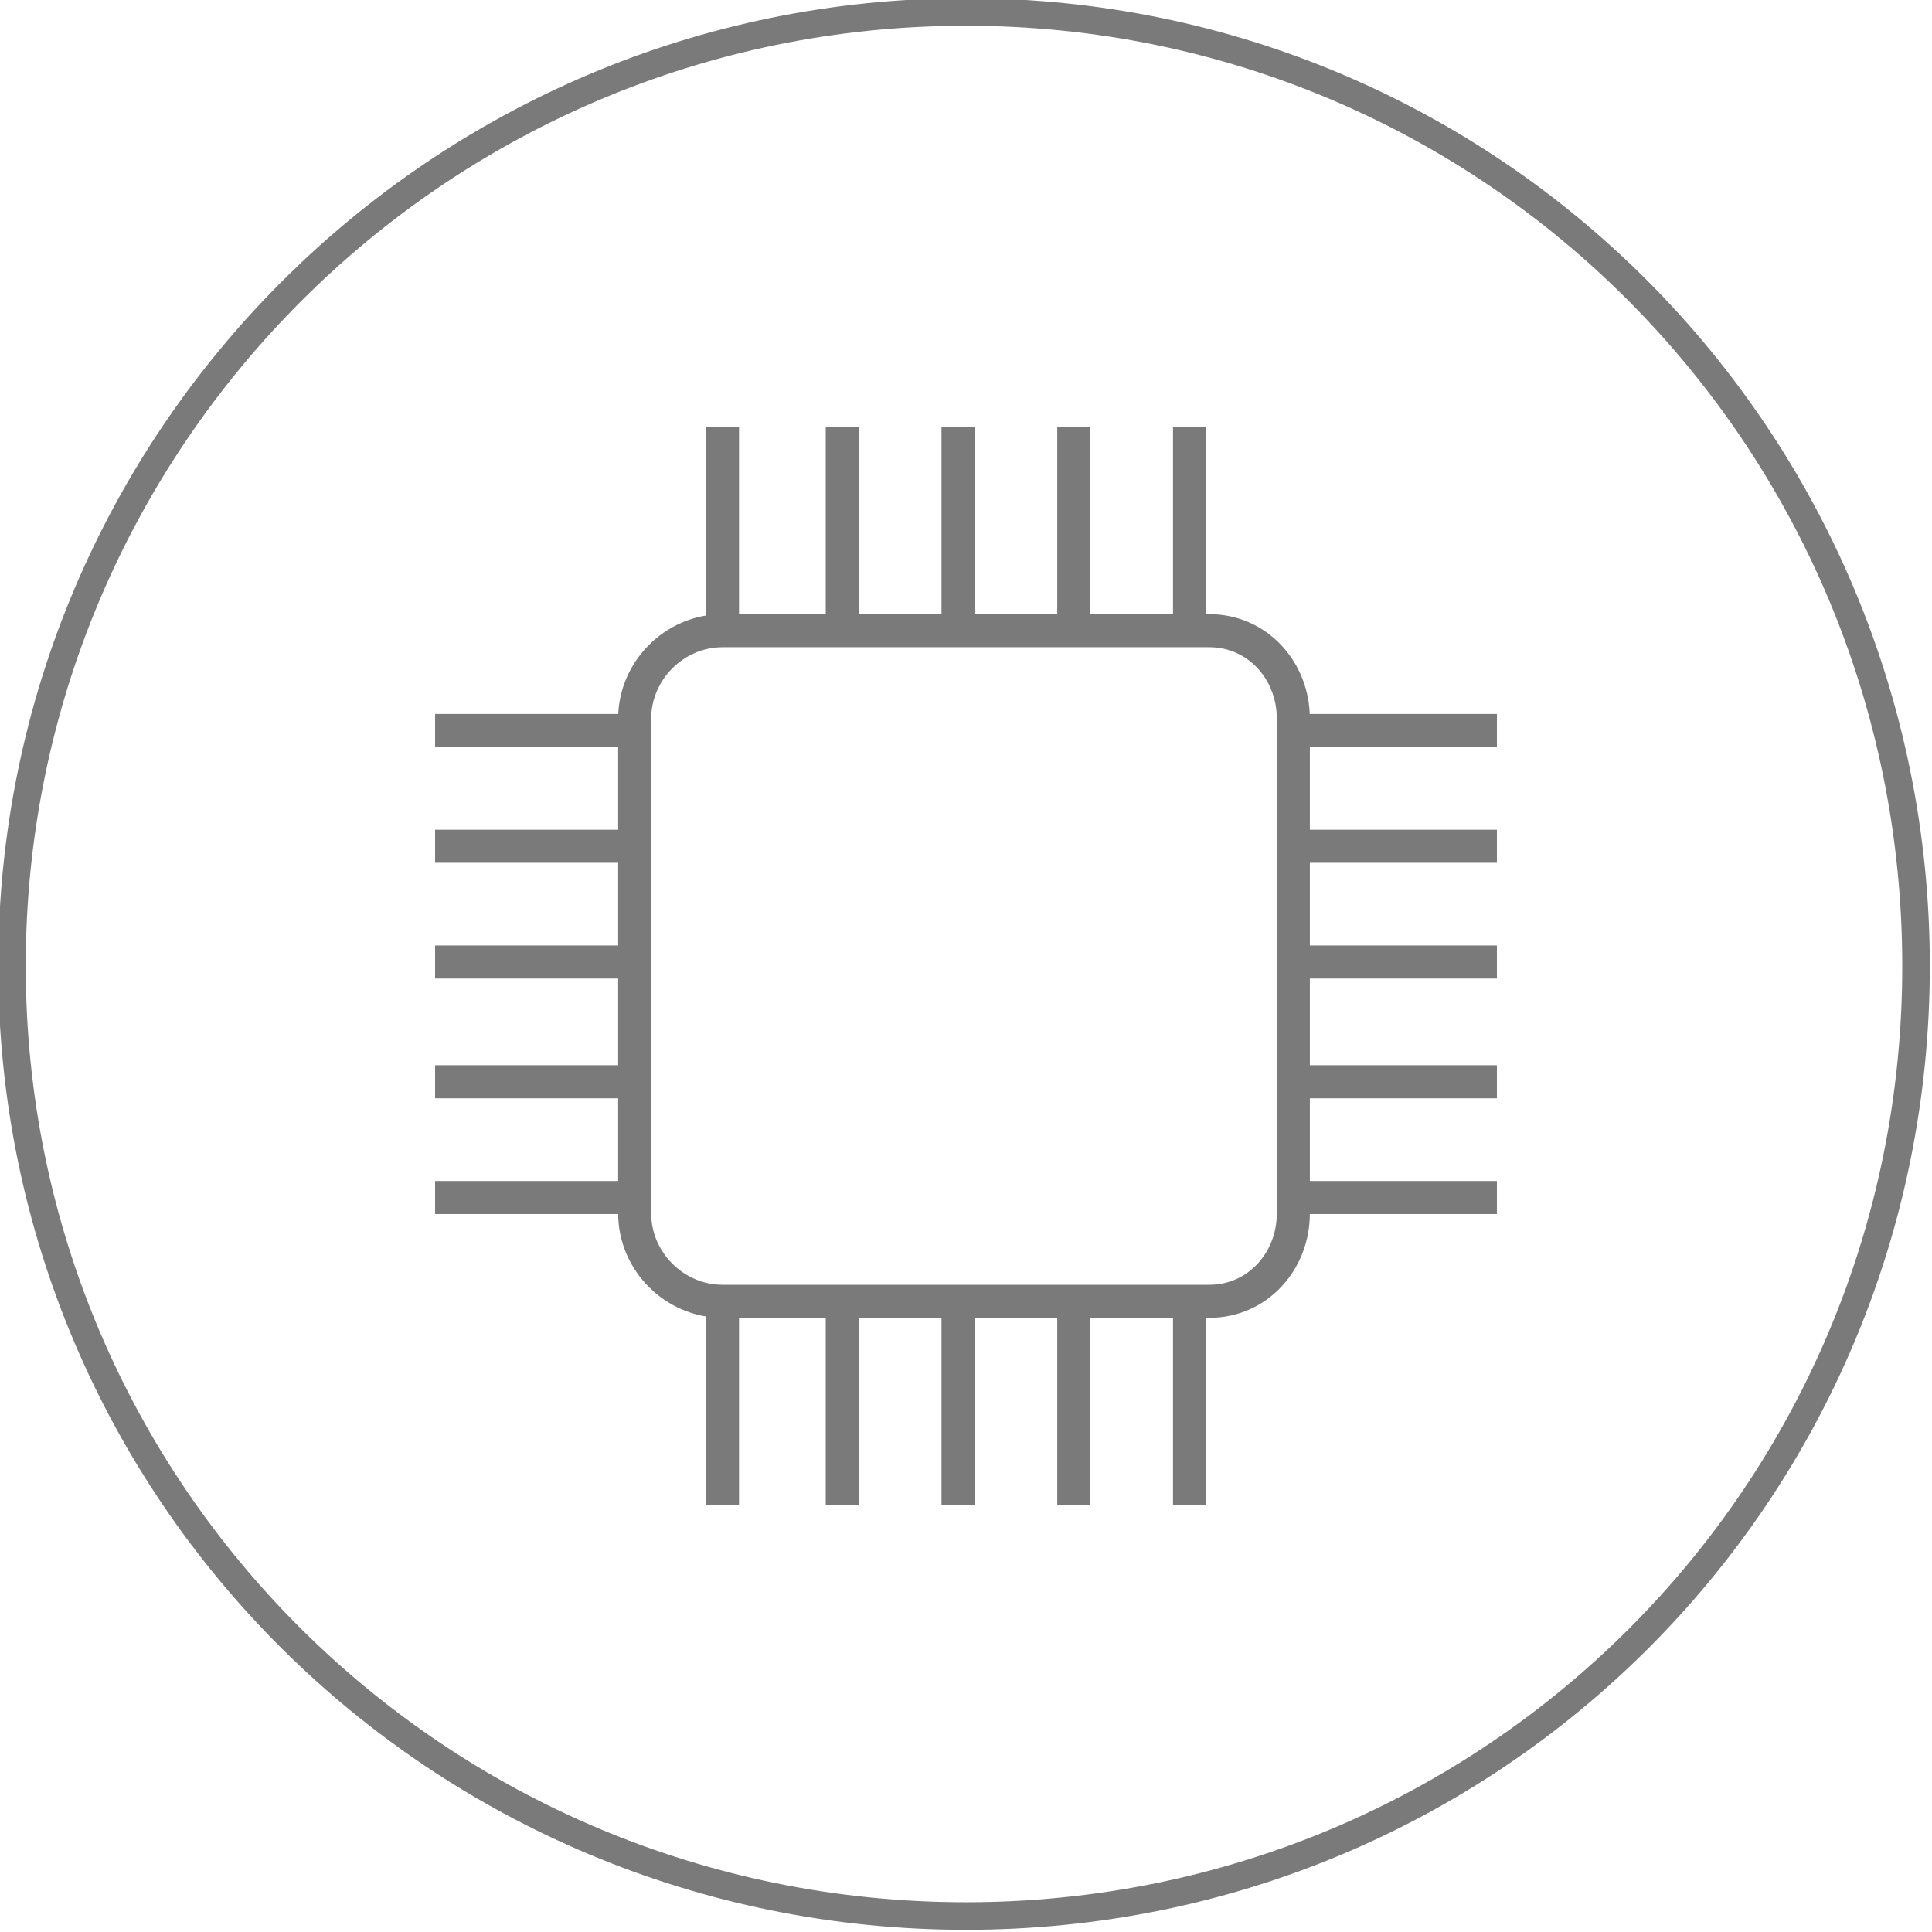 <?xml version="1.0" encoding="UTF-8"?>
<!DOCTYPE svg PUBLIC "-//W3C//DTD SVG 1.1//EN" "http://www.w3.org/Graphics/SVG/1.1/DTD/svg11.dtd">
<!-- Creator: CorelDRAW X6 -->
<svg xmlns="http://www.w3.org/2000/svg" xml:space="preserve" width="292px" height="292px" version="1.1" style="shape-rendering:geometricPrecision; text-rendering:geometricPrecision; image-rendering:optimizeQuality; fill-rule:evenodd; clip-rule:evenodd"
viewBox="0 0 484 484"
 xmlns:xlink="http://www.w3.org/1999/xlink">
 <defs>
  <style type="text/css">
   <![CDATA[
    .str0 {stroke:#7A7A7A;stroke-width:6.901}
    .str1 {stroke:#7A7A7A;stroke-width:8.28}
    .fil0 {fill:none;fill-rule:nonzero}
   ]]>
  </style>
 </defs>
 <g id="Warstwa_x0020_1">
  <path class="fil0 str0" d="M480 242c0,132 -106,238 -238,238 -132,0 -239,-106 -239,-238 0,-132 107,-239 239,-239 132,0 238,107 238,239z"/>
  <path class="fil0 str1" d="M303 326l-122 0c-12,0 -22,-10 -22,-22l0 -124c0,-12 10,-22 22,-22l122 0c12,0 21,10 21,22l0 124c0,12 -9,22 -21,22z"/>
  <line class="fil0 str1" x1="240" y1="158" x2="240" y2= "107" />
  <line class="fil0 str1" x1="181" y1="158" x2="181" y2= "107" />
  <line class="fil0 str1" x1="211" y1="158" x2="211" y2= "107" />
  <line class="fil0 str1" x1="269" y1="158" x2="269" y2= "107" />
  <line class="fil0 str1" x1="298" y1="158" x2="298" y2= "107" />
  <line class="fil0 str1" x1="240" y1="377" x2="240" y2= "326" />
  <line class="fil0 str1" x1="181" y1="377" x2="181" y2= "326" />
  <line class="fil0 str1" x1="211" y1="377" x2="211" y2= "326" />
  <line class="fil0 str1" x1="269" y1="377" x2="269" y2= "326" />
  <line class="fil0 str1" x1="298" y1="377" x2="298" y2= "326" />
  <line class="fil0 str1" x1="324" y1="241" x2="375" y2= "241" />
  <line class="fil0 str1" x1="324" y1="183" x2="375" y2= "183" />
  <line class="fil0 str1" x1="324" y1="212" x2="375" y2= "212" />
  <line class="fil0 str1" x1="324" y1="271" x2="375" y2= "271" />
  <line class="fil0 str1" x1="324" y1="300" x2="375" y2= "300" />
  <line class="fil0 str1" x1="109" y1="241" x2="159" y2= "241" />
  <line class="fil0 str1" x1="109" y1="183" x2="159" y2= "183" />
  <line class="fil0 str1" x1="109" y1="212" x2="159" y2= "212" />
  <line class="fil0 str1" x1="109" y1="271" x2="159" y2= "271" />
  <line class="fil0 str1" x1="109" y1="300" x2="159" y2= "300" />
 </g>
</svg>
